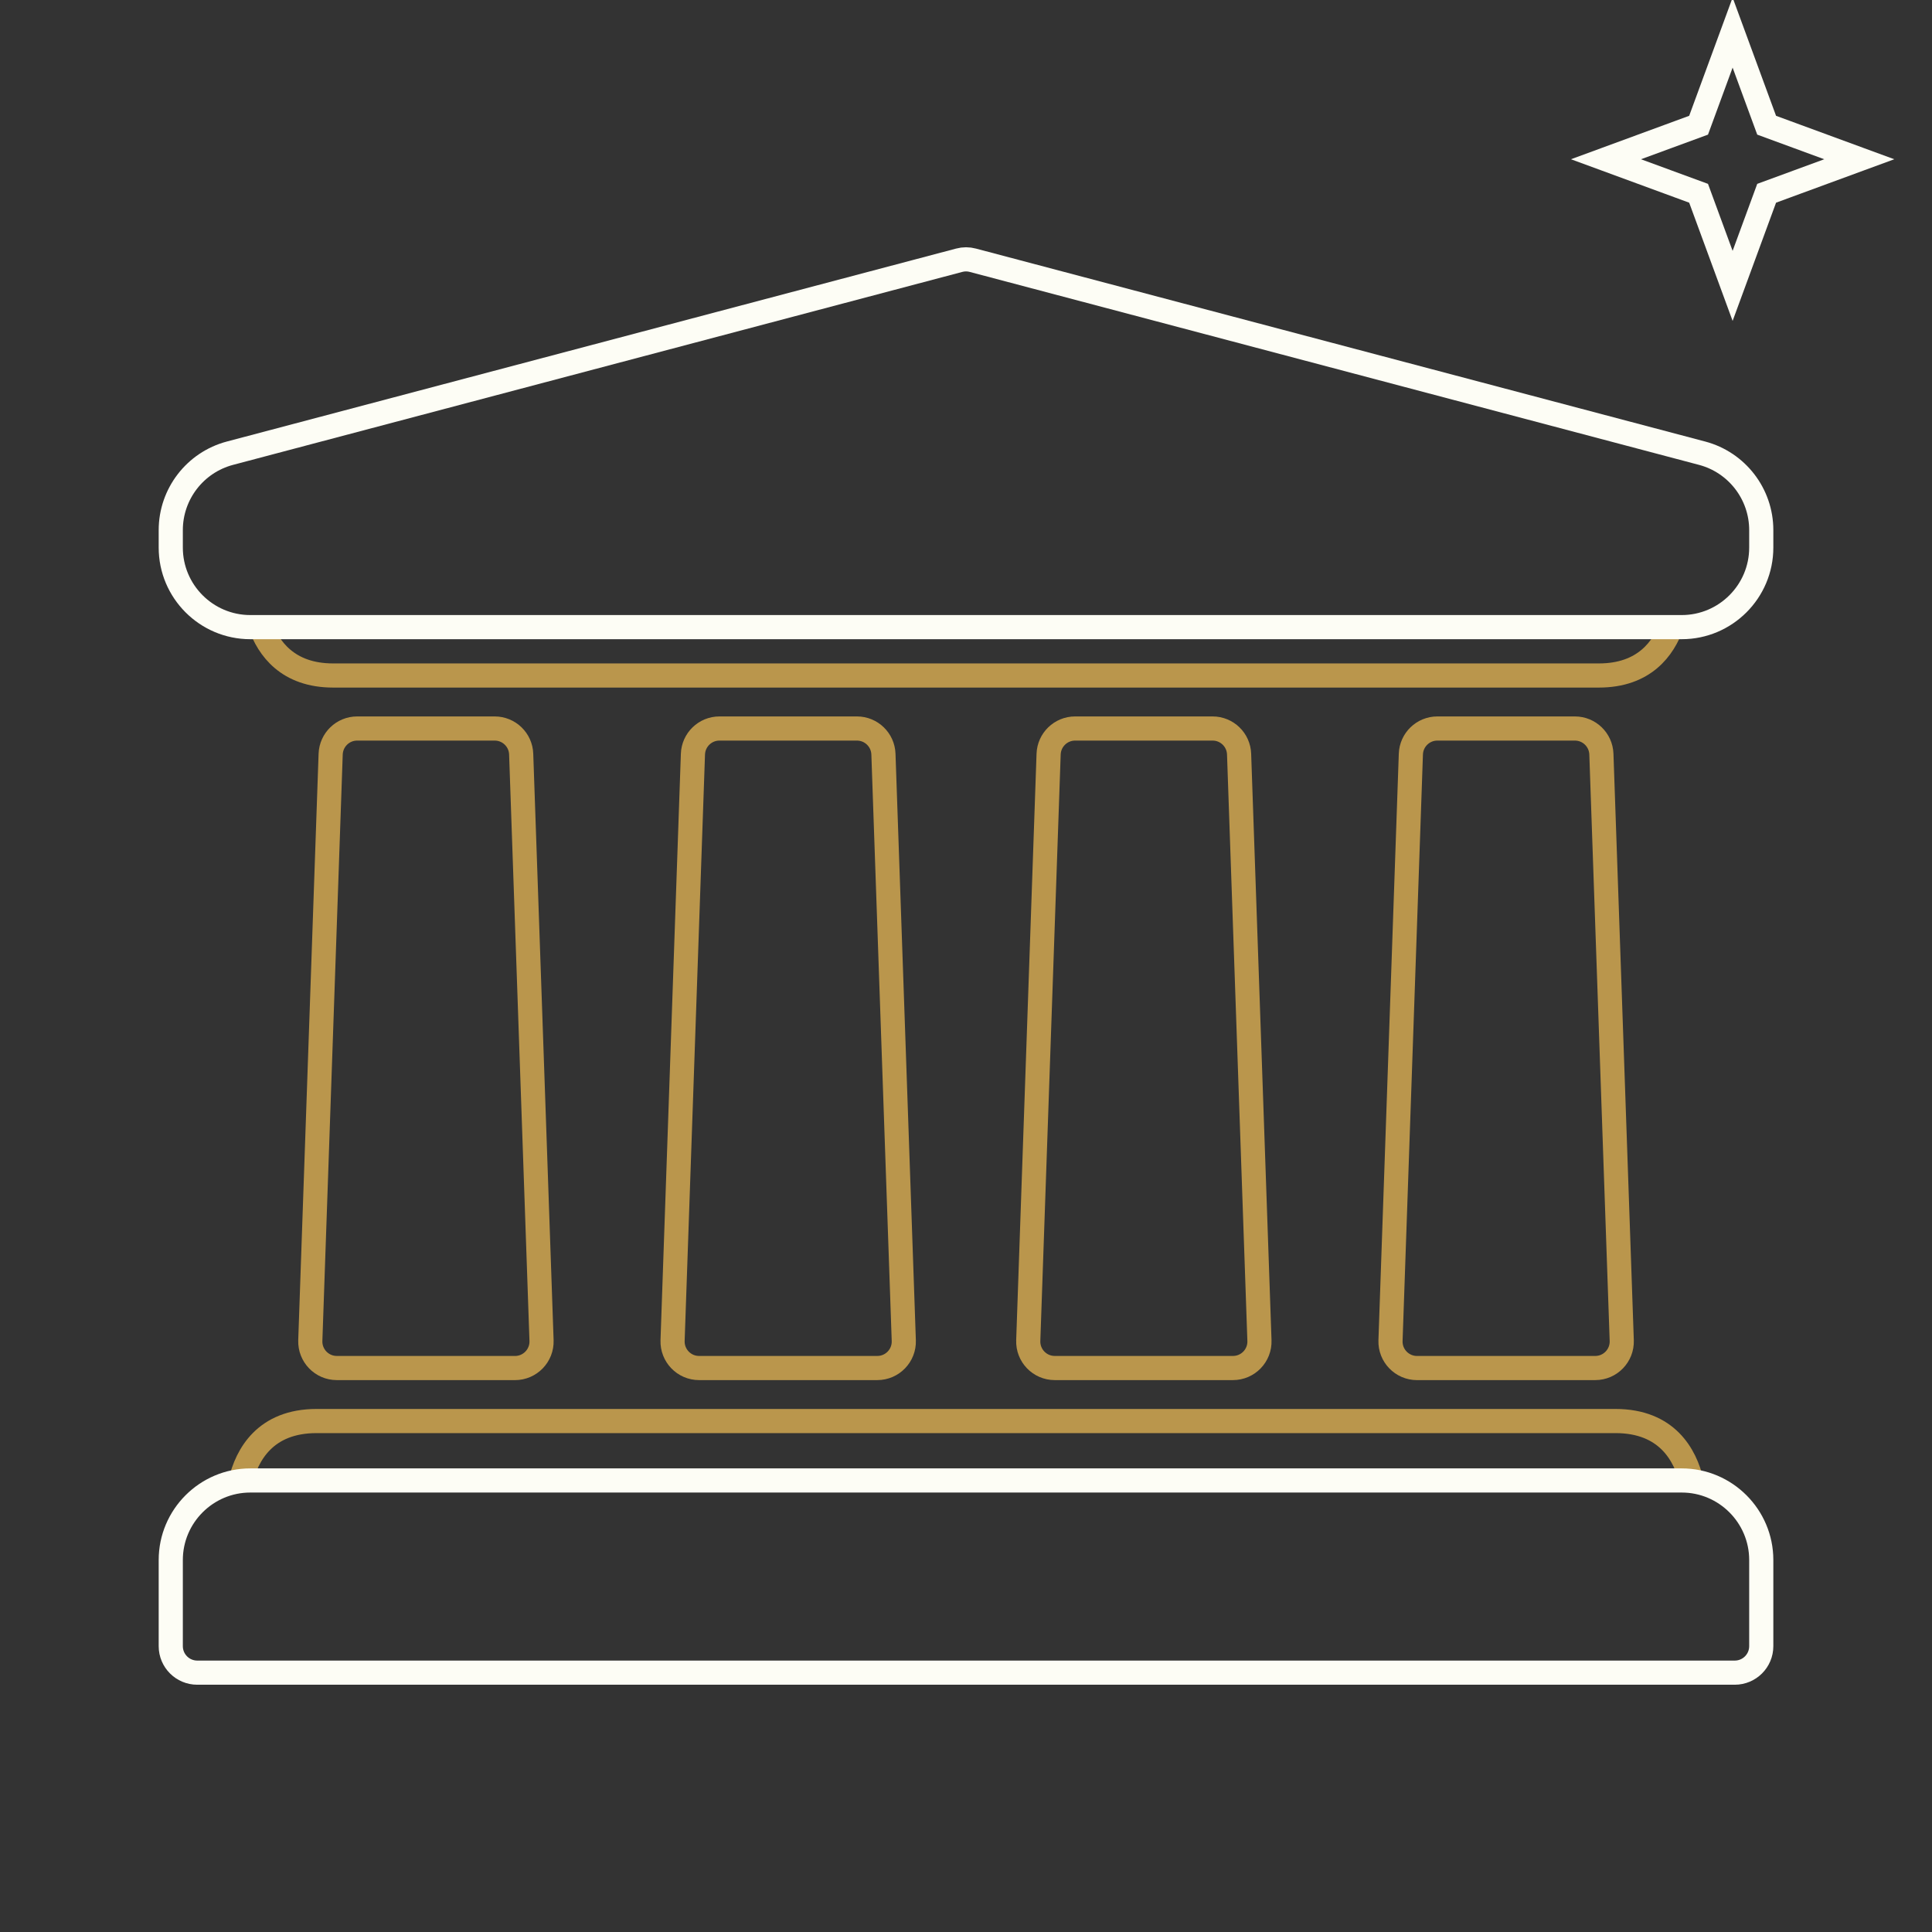 <svg width="80" height="80" viewBox="0 0 80 80" fill="none" xmlns="http://www.w3.org/2000/svg">
<rect x="0" y="0" width="80" height="80" fill="#333333" stroke="none"/>
<g clip-path="url(#clip0_2434_1146)">
<path d="M69.236 25.865C68.89 26.85 68.085 27.971 66.207 27.971H13.794C11.916 27.971 11.111 26.85 10.765 25.865" stroke="#BA964C"/>
<path d="M36.327 56.647H28.947C28.326 56.647 27.829 56.132 27.85 55.511L28.693 31.226C28.714 30.635 29.199 30.166 29.79 30.166H35.484C36.075 30.166 36.56 30.635 36.581 31.226L37.424 55.511C37.446 56.132 36.948 56.647 36.327 56.647Z" stroke="#BA964C"/>
<path d="M21.326 56.648C17.034 56.648 14.969 56.647 13.946 56.647C13.325 56.647 12.828 56.132 12.849 55.511L13.692 31.226C13.713 30.635 14.198 30.166 14.789 30.166H20.484C21.075 30.166 21.561 30.635 21.581 31.226L22.424 55.512C22.445 56.132 21.947 56.647 21.326 56.648Z" stroke="#BA964C"/>
<path d="M51.054 56.647H43.675C43.054 56.647 42.556 56.132 42.578 55.511L43.421 31.226C43.441 30.635 43.927 30.166 44.518 30.166H50.211C50.803 30.166 51.288 30.635 51.308 31.226L52.151 55.511C52.173 56.132 51.675 56.647 51.054 56.647Z" stroke="#BA964C"/>
<path d="M66.056 56.647C65.034 56.647 62.97 56.648 58.675 56.648C58.054 56.647 57.556 56.132 57.578 55.512L58.421 31.226C58.441 30.635 58.927 30.166 59.518 30.166H65.213C65.804 30.166 66.289 30.635 66.31 31.226L67.153 55.511C67.174 56.132 66.677 56.647 66.056 56.647Z" stroke="#BA964C"/>
<path d="M9.954 61.363C10.22 60.246 10.976 58.842 13.108 58.842H66.892C69.031 58.842 69.785 60.247 70.049 61.363" stroke="#BA964C"/>
<path d="M72.93 21.95V22.675C72.93 24.491 71.452 25.968 69.637 25.968H10.364C8.549 25.968 7.071 24.491 7.071 22.675V21.95C7.071 20.457 8.078 19.148 9.522 18.766L39.719 10.776C39.903 10.726 40.098 10.726 40.282 10.776L70.48 18.766C71.923 19.148 72.93 20.457 72.93 21.95Z" stroke="#FDFDF5"/>
<path d="M72.93 64.596V68.164C72.93 68.77 72.439 69.261 71.832 69.261H8.169C7.562 69.261 7.071 68.77 7.071 68.164V64.596C7.071 62.781 8.549 61.303 10.364 61.303H69.637C71.452 61.303 72.93 62.781 72.93 64.596Z" stroke="#FDFDF5"/>
<path d="M71.744 1.35L73.153 5.185L76.988 6.594L73.153 8.003L71.744 11.838L70.335 8.003L66.5 6.594L70.335 5.185L71.744 1.35Z" stroke="#FDFDF5"/>
</g>
<defs>
<clipPath id="clip0_2434_1146">
<rect width="80" height="80" fill="white"/>
</clipPath>
</defs>
</svg>
